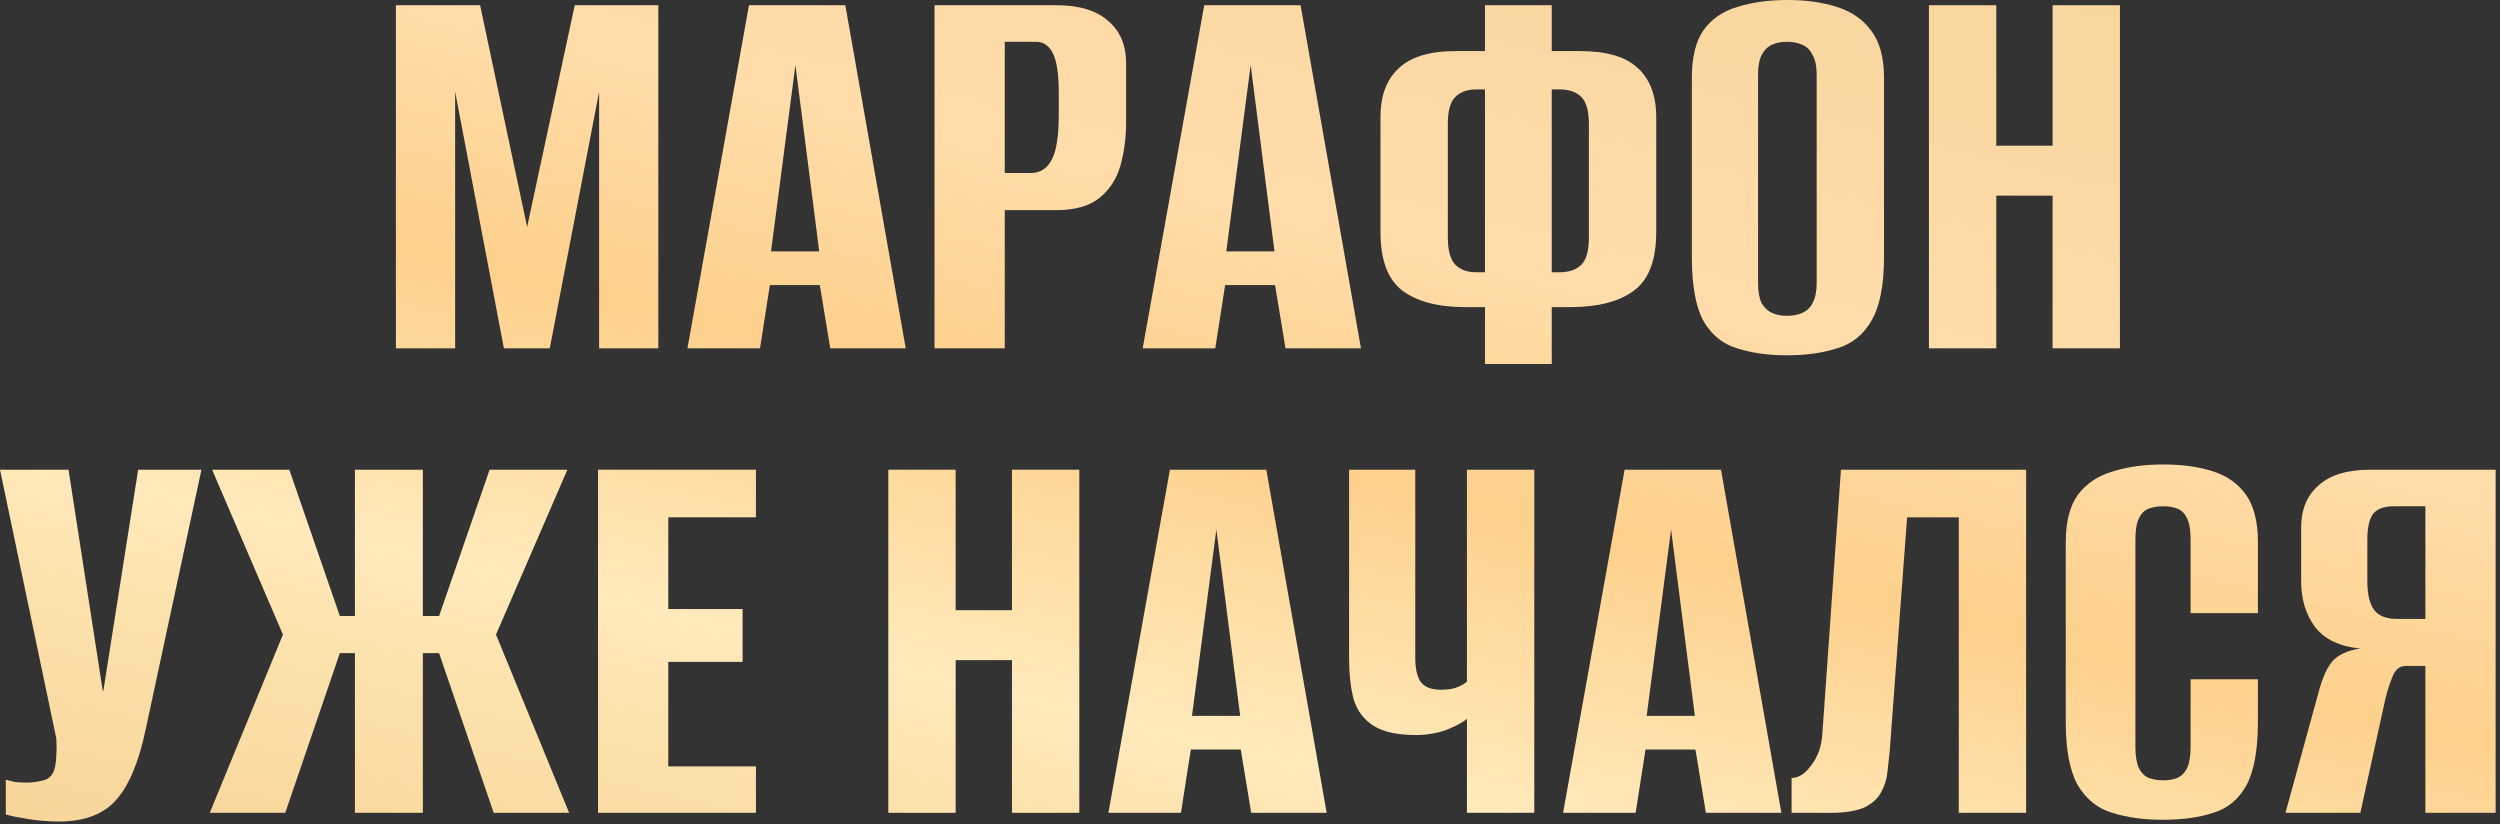<?xml version="1.0" encoding="UTF-8"?> <svg xmlns="http://www.w3.org/2000/svg" width="549" height="181" viewBox="0 0 549 181" fill="none"><rect x="0" y="0" width="549" height="181" fill="#333333" stroke="none"/><path d="M86.944 76.493V1.147H105.43L115.756 49.848L126.21 1.147H144.569V76.493H131.565V20.143L120.728 76.493H110.657L99.948 20.143V76.493H86.944Z" fill="url(#paint0_linear_1439_4)"></path><path d="M150.96 76.493L164.474 1.147H185.637L198.896 76.493H182.323L180.028 62.597H169.064L166.896 76.493H150.96ZM169.319 55.203H179.9L174.673 14.279L169.319 55.203Z" fill="url(#paint1_linear_1439_4)"></path><path d="M205.22 76.493V1.147H231.992C237.007 1.147 240.789 2.295 243.339 4.59C245.974 6.799 247.291 9.902 247.291 13.896V26.9C247.291 30.3 246.866 33.487 246.016 36.462C245.166 39.352 243.636 41.689 241.427 43.474C239.217 45.258 236.03 46.151 231.865 46.151H220.646V76.493H205.22ZM220.646 37.992H226.383C228.423 37.992 229.953 37.014 230.972 35.059C231.992 33.105 232.502 29.875 232.502 25.37V20.271C232.502 16.276 232.077 13.429 231.227 11.729C230.378 10.029 229.145 9.179 227.53 9.179H220.646V37.992Z" fill="url(#paint2_linear_1439_4)"></path><path d="M250.934 76.493L264.448 1.147H285.611L298.87 76.493H282.297L280.002 62.597H269.038L266.871 76.493H250.934ZM269.293 55.203H279.874L274.647 14.279L269.293 55.203Z" fill="url(#paint3_linear_1439_4)"></path><path d="M326.102 79.936V67.442H321.767C315.733 67.442 311.101 66.209 307.871 63.744C304.726 61.28 303.154 57.03 303.154 50.995V25.625C303.154 21.036 304.471 17.509 307.106 15.044C309.741 12.494 313.948 11.219 319.728 11.219H326.102V1.147H340.763V11.219H347.01C352.79 11.219 356.997 12.451 359.632 14.916C362.351 17.381 363.711 20.993 363.711 25.753V50.868C363.711 57.157 362.054 61.492 358.739 63.872C355.51 66.252 350.877 67.442 344.843 67.442H340.763V79.936H326.102ZM324.19 59.792H326.102C326.102 52.993 326.102 46.279 326.102 39.649C326.102 32.935 326.102 26.263 326.102 19.633H324.19C322.15 19.633 320.578 20.228 319.473 21.418C318.453 22.523 317.943 24.435 317.943 27.155V52.143C317.943 54.863 318.453 56.818 319.473 58.007C320.578 59.197 322.15 59.792 324.19 59.792ZM340.763 59.792H342.421C344.545 59.792 346.16 59.24 347.265 58.135C348.37 57.03 348.923 55.033 348.923 52.143V27.283C348.923 24.393 348.37 22.395 347.265 21.291C346.16 20.186 344.545 19.633 342.421 19.633H340.763C340.763 26.263 340.763 32.935 340.763 39.649C340.763 46.279 340.763 52.993 340.763 59.792Z" fill="url(#paint4_linear_1439_4)"></path><path d="M392.44 78.023C388.275 78.023 384.621 77.513 381.476 76.493C378.331 75.558 375.867 73.561 374.082 70.501C372.382 67.357 371.532 62.724 371.532 56.605V17.084C371.532 12.579 372.382 9.094 374.082 6.629C375.867 4.165 378.331 2.465 381.476 1.53C384.706 0.51 388.403 0 392.568 0C396.647 0 400.259 0.51 403.404 1.53C406.634 2.55 409.141 4.292 410.926 6.757C412.796 9.222 413.731 12.664 413.731 17.084V56.478C413.731 62.682 412.796 67.357 410.926 70.501C409.141 73.561 406.634 75.558 403.404 76.493C400.259 77.513 396.605 78.023 392.44 78.023ZM392.44 69.354C393.715 69.354 394.82 69.141 395.755 68.716C396.775 68.291 397.54 67.569 398.05 66.549C398.645 65.444 398.942 63.957 398.942 62.087V16.446C398.942 14.576 398.645 13.131 398.05 12.111C397.54 11.007 396.775 10.242 395.755 9.817C394.82 9.392 393.715 9.179 392.44 9.179C391.165 9.179 390.06 9.392 389.125 9.817C388.19 10.242 387.426 11.007 386.831 12.111C386.321 13.131 386.066 14.576 386.066 16.446V62.087C386.066 63.957 386.321 65.444 386.831 66.549C387.426 67.569 388.19 68.291 389.125 68.716C390.06 69.141 391.165 69.354 392.44 69.354Z" fill="url(#paint5_linear_1439_4)"></path><path d="M423.594 76.493V1.147H438.383V32H450.749V1.147H465.538V76.493H450.749V42.964H438.383V76.493H423.594Z" fill="url(#paint6_linear_1439_4)"></path><path d="M13.004 180.406C10.794 180.406 8.584 180.236 6.374 179.896C4.25 179.556 2.55 179.216 1.275 178.876V171.226C1.87 171.396 2.55 171.566 3.315 171.736C4.165 171.821 5.015 171.864 5.864 171.864C7.054 171.864 8.287 171.694 9.562 171.354C10.921 171.014 11.771 169.994 12.111 168.294C12.281 167.444 12.366 166.594 12.366 165.744C12.451 164.81 12.451 163.62 12.366 162.175L0 103.147H15.044L22.566 151.721H22.693L30.342 103.147H44.239L32 160.135C30.47 167.444 28.26 172.671 25.37 175.816C22.566 178.876 18.443 180.406 13.004 180.406Z" fill="url(#paint7_linear_1439_4)"></path><path d="M46.068 178.493L62.132 139.354L46.578 103.147H63.534L74.626 135.275H77.941V103.147H92.857V135.275H96.426L107.518 103.147H124.601L108.92 139.354L124.984 178.493H108.41L96.426 143.434H92.857V178.493H77.941V143.434H74.626L62.642 178.493H46.068Z" fill="url(#paint8_linear_1439_4)"></path><path d="M131.328 178.493V103.147H166.005V113.601H146.755V133.745H163.073V145.346H146.755V168.294H166.005V178.493H131.328Z" fill="url(#paint9_linear_1439_4)"></path><path d="M195.073 178.493V103.147H209.862V134H222.228V103.147H237.017V178.493H222.228V144.964H209.862V178.493H195.073Z" fill="url(#paint10_linear_1439_4)"></path><path d="M243.402 178.493L256.916 103.147H278.079L291.338 178.493H274.764L272.47 164.597H261.506L259.338 178.493H243.402ZM261.761 157.203H272.342L267.115 116.279L261.761 157.203Z" fill="url(#paint11_linear_1439_4)"></path><path d="M322.139 178.493V157.84C321.29 158.605 319.802 159.412 317.677 160.262C315.553 161.027 313.3 161.41 310.92 161.41C306.841 161.41 303.739 160.73 301.614 159.37C299.489 158.01 298.044 156.098 297.279 153.633C296.599 151.083 296.259 148.023 296.259 144.454V103.147H310.793V144.454C310.793 146.749 311.175 148.491 311.94 149.681C312.79 150.871 314.278 151.466 316.402 151.466C318.017 151.466 319.292 151.253 320.227 150.828C321.162 150.403 321.799 150.021 322.139 149.681V103.147H336.928V178.493H322.139Z" fill="url(#paint12_linear_1439_4)"></path><path d="M343.252 178.493L356.766 103.147H377.929L391.188 178.493H374.614L372.319 164.597H361.355L359.188 178.493H343.252ZM361.61 157.203H372.192L366.965 116.279L361.61 157.203Z" fill="url(#paint13_linear_1439_4)"></path><path d="M393.432 178.493V170.844C394.962 170.844 396.406 169.909 397.766 168.039C399.211 166.169 400.019 163.875 400.189 161.155L404.268 103.147H444.937V178.493H430.148V113.601H418.802L414.977 164.979C414.807 166.509 414.637 168.082 414.467 169.697C414.297 171.226 413.83 172.671 413.065 174.031C412.385 175.306 411.238 176.369 409.623 177.218C408.008 177.983 405.756 178.408 402.866 178.493H393.432Z" fill="url(#paint14_linear_1439_4)"></path><path d="M474.931 180.023C470.766 180.023 467.069 179.513 463.839 178.493C460.695 177.558 458.187 175.561 456.318 172.501C454.533 169.357 453.64 164.725 453.64 158.605V119.084C453.64 114.579 454.533 111.094 456.318 108.629C458.187 106.165 460.737 104.465 463.967 103.53C467.197 102.51 470.894 102 475.058 102C479.308 102 482.963 102.51 486.022 103.53C489.167 104.55 491.589 106.292 493.289 108.757C494.989 111.222 495.839 114.664 495.839 119.084V134.637H481.05V118.446C481.05 116.406 480.795 114.876 480.285 113.856C479.775 112.752 479.053 112.029 478.118 111.689C477.268 111.349 476.248 111.179 475.058 111.179C473.868 111.179 472.806 111.349 471.871 111.689C470.936 112.029 470.214 112.752 469.704 113.856C469.194 114.876 468.939 116.406 468.939 118.446V164.087C468.939 166.042 469.194 167.572 469.704 168.677C470.214 169.697 470.936 170.419 471.871 170.844C472.806 171.184 473.868 171.354 475.058 171.354C476.248 171.354 477.268 171.184 478.118 170.844C479.053 170.419 479.775 169.697 480.285 168.677C480.795 167.572 481.05 166.042 481.05 164.087V149.171H495.839V158.478C495.839 164.682 494.989 169.357 493.289 172.501C491.589 175.561 489.167 177.558 486.022 178.493C482.963 179.513 479.266 180.023 474.931 180.023Z" fill="url(#paint15_linear_1439_4)"></path><path d="M548.041 178.493H532.615V146.239H528.28C527.005 146.239 526.07 146.961 525.475 148.406C524.88 149.766 524.328 151.466 523.818 153.506L518.336 178.493H501.89L509.029 152.486C509.879 149.171 510.899 146.791 512.089 145.346C513.364 143.816 515.446 142.839 518.336 142.414C513.831 141.989 510.517 140.417 508.392 137.697C506.352 134.977 505.332 131.62 505.332 127.625V115.896C505.332 111.902 506.607 108.799 509.157 106.59C511.706 104.295 515.489 103.147 520.503 103.147H548.041V178.493ZM532.615 135.912V111.179H525.603C523.563 111.179 522.075 111.732 521.141 112.837C520.291 113.941 519.866 115.854 519.866 118.574V127.625C519.866 130.515 520.376 132.64 521.396 134C522.415 135.275 524.073 135.912 526.368 135.912H532.615Z" fill="url(#paint16_linear_1439_4)"></path><defs><linearGradient id="paint0_linear_1439_4" x1="358.866" y1="345.186" x2="460.417" y2="-82.349" gradientUnits="userSpaceOnUse"><stop offset="0.044" stop-color="#F3C882"></stop><stop offset="0.166" stop-color="#F8D497"></stop><stop offset="0.299" stop-color="#FCE2AD"></stop><stop offset="0.354" stop-color="#FFEABC"></stop><stop offset="0.501" stop-color="#FED18C"></stop><stop offset="0.628" stop-color="#FFDDAB"></stop><stop offset="0.706" stop-color="#FCD9A5"></stop><stop offset="1" stop-color="#F5D291"></stop></linearGradient><linearGradient id="paint1_linear_1439_4" x1="358.866" y1="345.186" x2="460.417" y2="-82.349" gradientUnits="userSpaceOnUse"><stop offset="0.044" stop-color="#F3C882"></stop><stop offset="0.166" stop-color="#F8D497"></stop><stop offset="0.299" stop-color="#FCE2AD"></stop><stop offset="0.354" stop-color="#FFEABC"></stop><stop offset="0.501" stop-color="#FED18C"></stop><stop offset="0.628" stop-color="#FFDDAB"></stop><stop offset="0.706" stop-color="#FCD9A5"></stop><stop offset="1" stop-color="#F5D291"></stop></linearGradient><linearGradient id="paint2_linear_1439_4" x1="358.866" y1="345.186" x2="460.417" y2="-82.349" gradientUnits="userSpaceOnUse"><stop offset="0.044" stop-color="#F3C882"></stop><stop offset="0.166" stop-color="#F8D497"></stop><stop offset="0.299" stop-color="#FCE2AD"></stop><stop offset="0.354" stop-color="#FFEABC"></stop><stop offset="0.501" stop-color="#FED18C"></stop><stop offset="0.628" stop-color="#FFDDAB"></stop><stop offset="0.706" stop-color="#FCD9A5"></stop><stop offset="1" stop-color="#F5D291"></stop></linearGradient><linearGradient id="paint3_linear_1439_4" x1="358.866" y1="345.186" x2="460.417" y2="-82.349" gradientUnits="userSpaceOnUse"><stop offset="0.044" stop-color="#F3C882"></stop><stop offset="0.166" stop-color="#F8D497"></stop><stop offset="0.299" stop-color="#FCE2AD"></stop><stop offset="0.354" stop-color="#FFEABC"></stop><stop offset="0.501" stop-color="#FED18C"></stop><stop offset="0.628" stop-color="#FFDDAB"></stop><stop offset="0.706" stop-color="#FCD9A5"></stop><stop offset="1" stop-color="#F5D291"></stop></linearGradient><linearGradient id="paint4_linear_1439_4" x1="358.866" y1="345.186" x2="460.417" y2="-82.349" gradientUnits="userSpaceOnUse"><stop offset="0.044" stop-color="#F3C882"></stop><stop offset="0.166" stop-color="#F8D497"></stop><stop offset="0.299" stop-color="#FCE2AD"></stop><stop offset="0.354" stop-color="#FFEABC"></stop><stop offset="0.501" stop-color="#FED18C"></stop><stop offset="0.628" stop-color="#FFDDAB"></stop><stop offset="0.706" stop-color="#FCD9A5"></stop><stop offset="1" stop-color="#F5D291"></stop></linearGradient><linearGradient id="paint5_linear_1439_4" x1="358.866" y1="345.186" x2="460.417" y2="-82.349" gradientUnits="userSpaceOnUse"><stop offset="0.044" stop-color="#F3C882"></stop><stop offset="0.166" stop-color="#F8D497"></stop><stop offset="0.299" stop-color="#FCE2AD"></stop><stop offset="0.354" stop-color="#FFEABC"></stop><stop offset="0.501" stop-color="#FED18C"></stop><stop offset="0.628" stop-color="#FFDDAB"></stop><stop offset="0.706" stop-color="#FCD9A5"></stop><stop offset="1" stop-color="#F5D291"></stop></linearGradient><linearGradient id="paint6_linear_1439_4" x1="358.866" y1="345.186" x2="460.417" y2="-82.349" gradientUnits="userSpaceOnUse"><stop offset="0.044" stop-color="#F3C882"></stop><stop offset="0.166" stop-color="#F8D497"></stop><stop offset="0.299" stop-color="#FCE2AD"></stop><stop offset="0.354" stop-color="#FFEABC"></stop><stop offset="0.501" stop-color="#FED18C"></stop><stop offset="0.628" stop-color="#FFDDAB"></stop><stop offset="0.706" stop-color="#FCD9A5"></stop><stop offset="1" stop-color="#F5D291"></stop></linearGradient><linearGradient id="paint7_linear_1439_4" x1="358.866" y1="345.186" x2="460.417" y2="-82.349" gradientUnits="userSpaceOnUse"><stop offset="0.044" stop-color="#F3C882"></stop><stop offset="0.166" stop-color="#F8D497"></stop><stop offset="0.299" stop-color="#FCE2AD"></stop><stop offset="0.354" stop-color="#FFEABC"></stop><stop offset="0.501" stop-color="#FED18C"></stop><stop offset="0.628" stop-color="#FFDDAB"></stop><stop offset="0.706" stop-color="#FCD9A5"></stop><stop offset="1" stop-color="#F5D291"></stop></linearGradient><linearGradient id="paint8_linear_1439_4" x1="358.866" y1="345.186" x2="460.417" y2="-82.349" gradientUnits="userSpaceOnUse"><stop offset="0.044" stop-color="#F3C882"></stop><stop offset="0.166" stop-color="#F8D497"></stop><stop offset="0.299" stop-color="#FCE2AD"></stop><stop offset="0.354" stop-color="#FFEABC"></stop><stop offset="0.501" stop-color="#FED18C"></stop><stop offset="0.628" stop-color="#FFDDAB"></stop><stop offset="0.706" stop-color="#FCD9A5"></stop><stop offset="1" stop-color="#F5D291"></stop></linearGradient><linearGradient id="paint9_linear_1439_4" x1="358.866" y1="345.186" x2="460.417" y2="-82.349" gradientUnits="userSpaceOnUse"><stop offset="0.044" stop-color="#F3C882"></stop><stop offset="0.166" stop-color="#F8D497"></stop><stop offset="0.299" stop-color="#FCE2AD"></stop><stop offset="0.354" stop-color="#FFEABC"></stop><stop offset="0.501" stop-color="#FED18C"></stop><stop offset="0.628" stop-color="#FFDDAB"></stop><stop offset="0.706" stop-color="#FCD9A5"></stop><stop offset="1" stop-color="#F5D291"></stop></linearGradient><linearGradient id="paint10_linear_1439_4" x1="358.866" y1="345.186" x2="460.417" y2="-82.349" gradientUnits="userSpaceOnUse"><stop offset="0.044" stop-color="#F3C882"></stop><stop offset="0.166" stop-color="#F8D497"></stop><stop offset="0.299" stop-color="#FCE2AD"></stop><stop offset="0.354" stop-color="#FFEABC"></stop><stop offset="0.501" stop-color="#FED18C"></stop><stop offset="0.628" stop-color="#FFDDAB"></stop><stop offset="0.706" stop-color="#FCD9A5"></stop><stop offset="1" stop-color="#F5D291"></stop></linearGradient><linearGradient id="paint11_linear_1439_4" x1="358.866" y1="345.186" x2="460.417" y2="-82.349" gradientUnits="userSpaceOnUse"><stop offset="0.044" stop-color="#F3C882"></stop><stop offset="0.166" stop-color="#F8D497"></stop><stop offset="0.299" stop-color="#FCE2AD"></stop><stop offset="0.354" stop-color="#FFEABC"></stop><stop offset="0.501" stop-color="#FED18C"></stop><stop offset="0.628" stop-color="#FFDDAB"></stop><stop offset="0.706" stop-color="#FCD9A5"></stop><stop offset="1" stop-color="#F5D291"></stop></linearGradient><linearGradient id="paint12_linear_1439_4" x1="358.866" y1="345.186" x2="460.417" y2="-82.349" gradientUnits="userSpaceOnUse"><stop offset="0.044" stop-color="#F3C882"></stop><stop offset="0.166" stop-color="#F8D497"></stop><stop offset="0.299" stop-color="#FCE2AD"></stop><stop offset="0.354" stop-color="#FFEABC"></stop><stop offset="0.501" stop-color="#FED18C"></stop><stop offset="0.628" stop-color="#FFDDAB"></stop><stop offset="0.706" stop-color="#FCD9A5"></stop><stop offset="1" stop-color="#F5D291"></stop></linearGradient><linearGradient id="paint13_linear_1439_4" x1="358.866" y1="345.186" x2="460.417" y2="-82.349" gradientUnits="userSpaceOnUse"><stop offset="0.044" stop-color="#F3C882"></stop><stop offset="0.166" stop-color="#F8D497"></stop><stop offset="0.299" stop-color="#FCE2AD"></stop><stop offset="0.354" stop-color="#FFEABC"></stop><stop offset="0.501" stop-color="#FED18C"></stop><stop offset="0.628" stop-color="#FFDDAB"></stop><stop offset="0.706" stop-color="#FCD9A5"></stop><stop offset="1" stop-color="#F5D291"></stop></linearGradient><linearGradient id="paint14_linear_1439_4" x1="358.866" y1="345.186" x2="460.417" y2="-82.349" gradientUnits="userSpaceOnUse"><stop offset="0.044" stop-color="#F3C882"></stop><stop offset="0.166" stop-color="#F8D497"></stop><stop offset="0.299" stop-color="#FCE2AD"></stop><stop offset="0.354" stop-color="#FFEABC"></stop><stop offset="0.501" stop-color="#FED18C"></stop><stop offset="0.628" stop-color="#FFDDAB"></stop><stop offset="0.706" stop-color="#FCD9A5"></stop><stop offset="1" stop-color="#F5D291"></stop></linearGradient><linearGradient id="paint15_linear_1439_4" x1="358.866" y1="345.186" x2="460.417" y2="-82.349" gradientUnits="userSpaceOnUse"><stop offset="0.044" stop-color="#F3C882"></stop><stop offset="0.166" stop-color="#F8D497"></stop><stop offset="0.299" stop-color="#FCE2AD"></stop><stop offset="0.354" stop-color="#FFEABC"></stop><stop offset="0.501" stop-color="#FED18C"></stop><stop offset="0.628" stop-color="#FFDDAB"></stop><stop offset="0.706" stop-color="#FCD9A5"></stop><stop offset="1" stop-color="#F5D291"></stop></linearGradient><linearGradient id="paint16_linear_1439_4" x1="358.866" y1="345.186" x2="460.417" y2="-82.349" gradientUnits="userSpaceOnUse"><stop offset="0.044" stop-color="#F3C882"></stop><stop offset="0.166" stop-color="#F8D497"></stop><stop offset="0.299" stop-color="#FCE2AD"></stop><stop offset="0.354" stop-color="#FFEABC"></stop><stop offset="0.501" stop-color="#FED18C"></stop><stop offset="0.628" stop-color="#FFDDAB"></stop><stop offset="0.706" stop-color="#FCD9A5"></stop><stop offset="1" stop-color="#F5D291"></stop></linearGradient></defs></svg> 